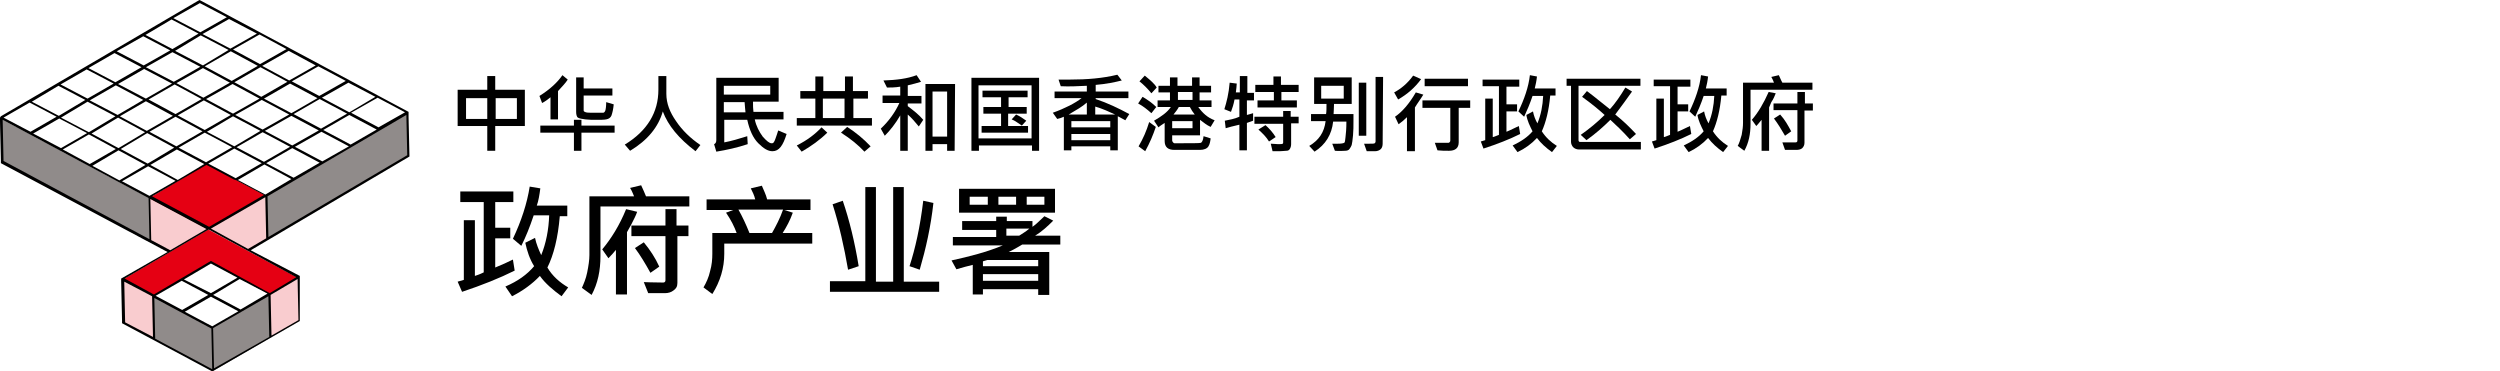 <?xml version="1.0" encoding="utf-8"?>
<!-- Generator: Adobe Illustrator 25.2.2, SVG Export Plug-In . SVG Version: 6.00 Build 0)  -->
<svg version="1.1" id="圖層_1" xmlns="http://www.w3.org/2000/svg" xmlns:xlink="http://www.w3.org/1999/xlink" x="0px" y="0px"
	 viewBox="0 0 565.4 84" style="enable-background:new 0 0 565.4 84;" xml:space="preserve">
<style type="text/css">
	.st0{fill:#E50013;}
	.st1{opacity:0.2;fill:#E50013;enable-background:new    ;}
	.st2{opacity:0.5;fill:#231916;enable-background:new    ;}
	.st3{fill:none;}
	.st4{fill:#B683B7;}
</style>
<g>
	<g>
		<path d="M118.6,28.5H112v5.6h-1.8v-5.6h-6.7v-8.2h6.7v-3.1h1.8v3.1h6.7V28.5z M110.2,26.9v-4.7h-4.8v4.7H110.2z M116.9,26.9v-4.7
			h-4.8v4.7H116.9z"/>
		<path d="M128.4,18c-0.5,0.8-1.3,1.6-2.2,2.6V27h-1.7V22c-0.6,0.5-1.3,1-1.9,1.3l-0.6-1.6c2.4-1.5,4.1-3.1,5.2-4.7L128.4,18z
			 M139,30h-7.5v4.1h-1.7V30h-7.6v-1.6h7.6v-1.3h1.7v1.3h7.5V30z M138.8,23.6c-0.1,1.1-0.3,1.9-0.5,2.5c-0.2,0.5-0.6,0.8-1.2,0.9
			c-0.5,0.1-1.3,0.1-2.3,0.1c-0.8,0-1.6,0-2.4-0.1c-0.8-0.1-1.4-0.2-1.7-0.4c-0.3-0.2-0.4-0.8-0.4-1.3v-7.8h1.7V20h6.5v1.6h-6.5V25
			c0,0.2,0.2,0.3,0.5,0.4s1.1,0.1,2.2,0.1c0.9,0,1.5,0,1.7,0c0.2,0,0.4-0.2,0.5-0.5c0.1-0.3,0.2-1,0.2-1.9L138.8,23.6z"/>
		<path d="M158.4,32.8l-1.1,1.4c-3.8-2.9-6.2-5.8-7.4-9c-1,3.5-3.4,6.5-7.4,8.9l-1.2-1.4c5.1-3.1,7.6-7.3,7.6-12.4v-3.1h1.8v4
			c0,2.2,0.8,4.2,2.2,6.2C154.3,29.5,156.2,31.3,158.4,32.8z"/>
		<path d="M177.9,30.3c-0.8,2.6-1.7,3.9-3.2,3.9c-1,0-2-0.6-3.2-1.8c-1.2-1.2-2-3-2.5-5.3h-5.2v5.1c1.6-0.3,3.3-0.8,5.2-1.4l0.1,1.8
			c-2.4,0.8-4.7,1.3-7.1,1.7l-0.5-1.7c0.3-0.1,0.5-0.4,0.5-0.9V17.6h14.1V23h-5.8c0,0.9,0,1.6,0.1,2.3h6.8V27h-6.5
			c0.3,1.5,1,2.8,1.8,3.9c0.9,1,1.5,1.5,2,1.5c0.2,0,0.3,0,0.4-0.1s0.3-0.4,0.5-1c0.2-0.5,0.4-1.2,0.6-1.8L177.9,30.3z M174.2,21.4
			v-2h-10.5v2H174.2z M168.6,25.4c-0.1-0.6-0.1-1.4-0.2-2.3h-4.7v2.3H168.6z"/>
		<path d="M197,28.4h-16.8v-1.7h4.2v-4.4H181v-1.7h3.4v-3.3h1.8v3.3h4.9v-3.3h1.8v3.3h3.4v1.7H193v4.4h4.2v1.7H197z M187.1,30
			c-1.6,1.6-3.7,3.1-5.8,4.3l-1.1-1.4c2.4-1.2,4.2-2.6,5.6-4.1L187.1,30z M191,26.7v-4.4h-4.9v4.4H191z M196.9,33.1l-1.4,1.2
			c-1.4-1.5-3.1-2.9-5.3-4.3l1.4-1.3C193.6,30,195.3,31.4,196.9,33.1z"/>
		<path d="M208.8,27.1l-1,1.5c-0.9-1.1-1.6-1.9-2.5-2.7v8.2h-1.7v-8c-1.1,1.9-2.3,3.4-3.5,4.6l-0.9-1.6c1.9-1.8,3.3-3.8,4.2-5.8
			h-3.8v-1.7h4v-2c-1.2,0.2-2.2,0.2-3,0.2l-0.8-1.6c2.9-0.1,5.4-0.4,7.5-1.2l1,1.5c-0.9,0.3-1.8,0.5-3,0.8v2.4h3.1v1.7h-3.1V24
			C206.6,25,207.8,25.9,208.8,27.1z M215.9,34.1h-1.7v-1.5h-3.3v1.5h-1.6V19h6.7L215.9,34.1L215.9,34.1z M214.2,30.9V20.7h-3.3v10.2
			H214.2z"/>
		<path d="M235,34.1h-1.6v-1.2h-12v1.2h-1.7V17.6H235V34.1z M233.3,31.3v-12h-12v12H233.3z M232.5,30H222v-1.5h4.4v-2.8h-4v-1.5h4
			V22h-4.2v-1.5h10.2V22h-4.3v2.2h4.1v1.5H228v2.8h4.5V30z M232.1,27.3l-1,1.1c-0.8-0.5-1.5-1.1-2.3-1.4l1-1.1
			C230.7,26.3,231.4,26.8,232.1,27.3z"/>
		<path d="M255.4,25.8l-0.9,1.4c-0.8-0.4-1.4-0.8-1.7-0.9v7.7h-1.7v-0.9h-8.8v0.9h-1.7v-7.6c-0.4,0.2-1,0.4-1.5,0.5l-1-1.4
			c2.8-1,5.1-2.2,6.5-3.3h-6.1v-1.5h7.3v-1.3c-2,0.1-4,0.2-5.9,0.1l-0.5-1.5c0.9,0,1.6,0,2.5,0c4,0,7.5-0.3,10.8-1.1l1,1.3
			c-1.6,0.4-3.5,0.8-5.9,1v1.5h7.4v1.5h-7.4v0.2C250.5,23.3,253,24.5,255.4,25.8z M245.8,25.9v-2.7c-1,0.9-2.4,1.7-4.1,2.7H245.8z
			 M251.1,28.8v-1.4h-8.8v1.4H251.1z M251.1,31.7v-1.4h-8.8v1.4H251.1z M252.2,25.9c-1.3-0.6-2.8-1.3-4.5-1.8v1.8H252.2z"/>
		<path d="M261.4,28.7c-0.6,1.8-1.4,3.7-2.4,5.5l-1.5-1.1c1-1.7,1.8-3.5,2.4-5.5L261.4,28.7z M261.5,24.2l-1.1,1.4
			c-1-0.9-1.9-1.6-3-2.2l1-1.5C259.6,22.6,260.6,23.3,261.5,24.2z M261.6,19.8l-1.2,1.3c-0.9-1.1-1.7-1.9-2.7-2.7l1.2-1.3
			C260.1,18.1,261.1,18.9,261.6,19.8z M274.7,27.2l-0.9,1.5c-0.9-0.4-1.6-1-2.4-1.6v3.5h-6.3v1.2c0,0.1,0.1,0.3,0.2,0.4
			s0.2,0.2,0.3,0.2c3.8,0,5.8,0,6-0.1s0.5-0.5,0.6-1.5l1.6,0.5c-0.1,0.8-0.2,1.3-0.5,1.8c-0.3,0.5-1,0.8-1.9,0.8h-5.8
			c-1.4,0-2.2-0.6-2.2-2v-4.1c-0.4,0.3-1,0.6-1.4,1l-1-1.5c1.7-1,3-1.9,3.8-3.1h-3v-1.5h2.8v-1.8h-2.6v-1.5h2.6v-1.9h1.7v1.9h3.3
			v-1.9h1.7v1.9h2.6v1.5h-2.6v1.8h2.7v1.5H271C272,25.6,273.1,26.6,274.7,27.2z M269.7,29v-1.6h-4.6V29H269.7z M270.2,25.9
			c-0.4-0.5-0.8-1.1-1.1-1.7h-2.5c-0.3,0.6-0.8,1.2-1.2,1.7H270.2z M269.7,22.6v-1.8h-3.3v1.8H269.7z"/>
		<path d="M283.5,22.7H282V26c0.3-0.1,0.8-0.2,1.4-0.4v1.7l-1.4,0.5v6.2h-1.7v-5.8c-1.4,0.3-2.4,0.6-3.1,0.8l-0.2-1.7
			c1-0.2,2.2-0.4,3.3-0.9v-3.9h-1.1c-0.2,1.1-0.5,2-0.8,2.8l-1.5-0.6c0.5-1.6,1-3.5,1.2-6l1.6,0.2c0,0.4-0.1,1.2-0.2,2h0.9v-3.7h1.7
			V21h1.5v1.7H283.5z M293.8,27.9H292v4.7c0,0.4-0.1,0.8-0.3,1.1s-0.4,0.4-0.8,0.4s-0.8,0.1-1.5,0.1c-0.4,0-1,0-1.6,0l-0.4-1.7
			c0.6,0,1.2,0.1,1.6,0.1c0.6,0,1,0,1.1-0.1c0.1-0.1,0.1-0.2,0.1-0.3V28h-6.5v-1.6h6.5v-1.3h1.7v1.3h1.8v1.5H293.8z M293.8,20.8h-4
			v1.9h3.5v1.6h-8.9v-1.6h3.7v-1.9h-4.2v-1.6h4.1v-1.9h1.7v1.9h4v1.6H293.8z M288.5,31l-1.5,1c-0.6-1-1.4-1.8-2.4-2.7l1.6-1
			C287,29,287.9,30,288.5,31z"/>
		<path d="M306.1,26c0,0.4,0,0.9,0,1.3c0,1.2,0,2.3-0.1,3.3c-0.1,1.1-0.2,1.8-0.3,2.2c-0.1,0.3-0.3,0.6-0.5,0.9s-0.6,0.4-1,0.4
			c-0.3,0-1.2,0.1-2.3,0l-0.6-1.6c0.4,0,0.9,0,1.3,0c0.8,0,1.2-0.1,1.4-0.2s0.2-0.5,0.3-1.3c0.1-0.8,0.2-1.9,0.2-3.5h-3
			c-0.3,2.9-1.7,5.2-4.2,6.8l-1.2-1.3c2.2-1.3,3.4-3.1,3.7-5.6h-3.3v-1.6h3.4c0.1-0.5,0.1-1.3,0.1-2.3h-2.8v-6h8.5v6h-4
			c0,1.1-0.1,1.8-0.1,2.3h4.5V26z M303.9,22.3v-2.9h-5.1v2.9H303.9z M309,30.7h-1.7v-12h1.7V30.7z M312.7,32.5
			c0,0.4-0.1,0.9-0.4,1.2c-0.3,0.3-0.8,0.5-1.3,0.5c-0.5,0-1.2,0-1.9,0l-0.6-1.7c0.4,0,0.9,0,1.2,0c0.6,0,1.1,0,1.2-0.1
			s0.2-0.2,0.2-0.4V17.4h1.7L312.7,32.5L312.7,32.5z"/>
		<path d="M321.4,17.9c-1.4,1.9-3.1,3.4-5.2,4.6l-0.9-1.6c1.5-0.8,3-2,4.3-3.8L321.4,17.9z M321.9,21.4c-0.6,1-1.3,1.9-1.9,2.9v9.9
			h-1.8v-7.7c-0.6,0.6-1.3,1.2-1.9,1.6l-0.8-1.7c1.6-1.1,3.2-2.9,4.7-5.5L321.9,21.4z M332.5,24.4h-2.6v7.8c0,1.3-0.8,1.9-2.2,1.9
			c-0.9,0-1.7,0-2.6-0.1l-0.6-1.7c0.5,0,1.5,0,3,0c0.1,0,0.2,0,0.3-0.1s0.2-0.2,0.2-0.4v-7.4h-6.3v-1.7h10.8V24.4z M332,19.5h-9.8
			v-1.7h9.8V19.5z"/>
		<path d="M343.8,30.3c-2.4,1.2-5.2,2.3-8.3,3.3l-0.6-1.6l1-0.3v-9.4h1.7v8.7c0.2,0,0.6-0.2,1.4-0.5v-11h-3.7V18h8.3v1.6h-2.9v4h2.4
			v1.6h-2.4v4.6c1-0.4,1.9-0.9,2.8-1.3L343.8,30.3z M352.1,33l-1.1,1.4c-1.4-1-2.5-2-3.4-3.2c-1.2,1.3-2.7,2.4-4.4,3.2l-1.1-1.5
			c1.9-0.9,3.4-1.9,4.5-3.2c-0.6-1.2-1.2-2.4-1.4-3.7l1.5-0.8c0.2,1,0.5,1.8,1,2.7c0.8-1.9,1.2-4,1.3-6.2h-2.4
			c-0.6,1.8-1.3,3.4-1.9,4.7l-1.3-1.2c1.3-2.7,2.3-5.5,2.6-8.2l1.6,0.3c-0.1,1-0.3,1.9-0.5,2.7h4.7v1.6h-1.2c-0.3,3.4-1,6.1-1.9,8.1
			C349.6,31.1,350.8,32.2,352.1,33z"/>
		<path d="M371.2,33.8H357c-0.4,0-0.9-0.2-1.2-0.5c-0.3-0.3-0.5-0.8-0.5-1.2V19.4h-1v-1.6H371v1.6h-14v12.3c0,0.1,0,0.2,0.1,0.3
			c0.1,0.1,0.2,0.1,0.2,0.1h13.8v1.7H371.2z M370,30.3l-1.4,1.2c-1.6-1.8-3.1-3.2-4.4-4.4c-1.6,1.6-3.3,3.1-5.4,4.6l-1.3-1.2
			c2-1.4,3.8-2.9,5.4-4.5c-1.3-1.2-3-2.6-5.1-4.1l1.1-1.3c1.9,1.4,3.5,2.8,5.2,4.1c1.1-1.2,2.3-2.9,3.5-4.9l1.5,0.9
			c-1.1,1.6-2.4,3.3-3.8,5.2C367.2,27.4,368.7,28.9,370,30.3z"/>
		<path d="M382.5,30.3c-2.4,1.2-5.2,2.3-8.3,3.3l-0.6-1.6l1-0.3v-9.4h1.7v8.7c0.2,0,0.6-0.2,1.4-0.5v-11H374V18h8.3v1.6h-2.9v4h2.4
			v1.6h-2.4v4.6c1-0.4,1.9-0.9,2.8-1.3L382.5,30.3z M390.8,33l-1.1,1.4c-1.4-1-2.5-2-3.4-3.2c-1.2,1.3-2.7,2.4-4.4,3.2l-1.1-1.5
			c1.9-0.9,3.4-1.9,4.5-3.2c-0.6-1.2-1.2-2.4-1.4-3.7l1.5-0.8c0.2,1,0.5,1.8,1,2.7c0.8-1.9,1.2-4,1.3-6.2h-2.4
			c-0.6,1.8-1.3,3.4-1.9,4.7l-1.3-1.2c1.3-2.7,2.3-5.5,2.6-8.2l1.6,0.3c-0.1,1-0.3,1.9-0.5,2.7h4.7v1.6h-1.2c-0.3,3.4-1,6.1-1.9,8.1
			C388.3,31.1,389.5,32.2,390.8,33z"/>
		<path d="M409.8,20.3h-13.9v7.7c0,2.3-0.4,4.3-1.4,6.1l-1.5-1.1c0.3-0.5,0.6-1.4,0.9-2.5c0.2-1.1,0.3-1.9,0.3-2.7v-9.1h7
			c-0.1-0.3-0.3-0.8-0.6-1.3l1.7-0.4c0.3,0.6,0.5,1.2,0.8,1.7h6.8V20.3z M401.6,21.1c-0.2,0.5-0.5,1.3-1,2l-0.5,1.2v9.8h-1.7v-7
			c-0.3,0.3-0.6,0.8-1.2,1.4l-1-1.4c1.4-1.6,2.7-3.8,3.8-6.3L401.6,21.1z M409.9,25h-1.8v7.3c0,0.5-0.2,0.9-0.5,1.2
			c-0.3,0.3-0.9,0.4-1.3,0.4h-2.6l-0.6-1.7c0.3,0,1.4,0,3,0c0.2,0,0.4-0.1,0.4-0.4v-6.9h-5.4v-1.5h5.4v-2.6h1.7v2.6h1.8V25H409.9z
			 M405.1,29.7l-1.4,1c-0.8-1.4-1.6-2.7-2.5-3.9l1.4-0.9C403.7,27.1,404.4,28.4,405.1,29.7z"/>
	</g>
	<g>
		<path d="M116.4,61.2c-3.4,1.7-7.4,3.3-11.9,4.8l-1-2.3l1.4-0.4V49.8h2.5v12.6c0.3-0.1,1-0.3,2-0.8V45.7h-5.3v-2.4h12v2.4H112v5.8
			h3.4v2.4H112v6.6c1.5-0.6,2.8-1.2,4-1.8L116.4,61.2z M128.5,65l-1.5,2c-1.9-1.4-3.7-2.9-4.9-4.6c-1.7,1.8-3.9,3.4-6.3,4.6
			l-1.5-2.2c2.8-1.2,4.9-2.7,6.5-4.6c-1-1.6-1.6-3.4-2-5.3l2.2-1.1c0.3,1.4,0.8,2.6,1.4,3.9c1.1-2.7,1.7-5.8,1.8-9h-3.5
			c-0.9,2.7-1.8,4.9-2.8,6.9l-1.9-1.6c1.9-4,3.2-8,3.8-11.8l2.4,0.4c-0.2,1.5-0.4,2.8-0.8,3.9h6.9v2.4h-1.7
			c-0.4,4.9-1.4,8.8-2.8,11.6C124.9,62.4,126.6,63.9,128.5,65z"/>
		<path d="M155.9,46.7h-20.1v11.2c0,3.3-0.6,6.2-2,8.8l-2.2-1.6c0.4-0.9,0.9-2,1.2-3.5c0.3-1.5,0.5-2.8,0.5-3.9V44.4h10.1
			c-0.2-0.4-0.4-1.1-0.9-1.9l2.5-0.6c0.4,0.9,0.8,1.7,1.1,2.5h9.8L155.9,46.7L155.9,46.7z M144.1,47.9c-0.3,0.9-0.8,1.8-1.4,3
			l-0.9,1.6v14.1h-2.5V56.5c-0.4,0.5-1,1.2-1.7,1.9l-1.4-2c2-2.4,3.9-5.4,5.4-9.1L144.1,47.9z M155.9,53.4h-2.7v10.6
			c0,0.8-0.3,1.3-0.9,1.7c-0.5,0.4-1.2,0.6-1.9,0.6h-3.8l-1-2.5c0.5,0,1.9,0.1,4.4,0.1c0.3,0,0.5-0.2,0.5-0.5V53.4h-7.7v-2.4h7.7
			v-3.7h2.5v3.7h2.7v2.4H155.9z M149.1,60.3l-2,1.4c-1.1-2-2.3-4-3.5-5.6l2-1.3C147,56.5,148.2,58.3,149.1,60.3z"/>
		<path d="M183.9,55.1h-20.1v2.3c0,3.2-0.9,6.2-2.7,9.1l-2-1.5c0.6-1,1.2-2.3,1.5-3.7c0.4-1.4,0.5-2.7,0.5-3.9v-4.7h5.5
			c-0.5-1.4-1.3-3-2.4-4.6l1.6-0.6h-6v-2.4h11c-0.2-0.9-0.6-1.7-1-2.5l2.5-0.6c0.4,1,0.9,1.9,1.2,3.1h9.8v2.4h-5.9l1.9,0.6
			c-0.6,1.7-1.4,3.2-2.3,4.6h6.7v2.4H183.9z M177.1,47.4H167c0.9,1.6,1.7,3.3,2.5,5.3h5.1C175.5,51.1,176.4,49.4,177.1,47.4z"/>
		<path d="M212.1,66h-24.4v-2.4h8V42.3h2.4v21.4h3.9V42.3h2.4v21.4h8V66H212.1z M194.2,60.2l-2.4,0.8c-0.9-5.2-2-10.1-3.5-14.8
			l2.3-0.8C192.1,49.8,193.3,54.7,194.2,60.2z M211.1,45.9c-0.6,5.4-1.7,10.3-3.1,15.1l-2.3-0.8c1.3-4,2.4-8.9,3.1-14.8L211.1,45.9z
			"/>
		<path d="M239.8,55.3h-8.6c-0.4,0.2-1.4,0.9-3.1,1.7h9.2v9.7h-2.5v-1.3h-12.5v1.2H220v-6.7c-1.2,0.3-2.4,0.6-3.7,1l-1.1-2
			c4.1-0.9,8-1.9,11.6-3.4h-11.3v-1.9h9.8v-1.6h-7.7V50h7.7v-1h2.4v1h5.8v1.3c0.9-0.6,1.7-1.5,2.7-2.4l2,1c-1.3,1.3-2.6,2.5-4.1,3.4
			h5.7v1.9H239.8z M238.6,48.1h-21.7v-5.4h21.7V48.1z M223.4,46.3v-1.8h-4.1v1.8H223.4z M234.8,60.2v-1.4h-11.5l-1,0.3v1.1H234.8z
			 M234.8,63.6V62h-12.5v1.5H234.8z M229.8,46.3v-1.8h-4v1.8H229.8z M232.8,51.7h-5.2v1.6h2.9C231.1,52.9,232,52.4,232.8,51.7z
			 M236.2,46.3v-1.8h-4v1.8H236.2z"/>
	</g>
</g>
<g>
	<g>
		<polygon class="st0" points="67.3,62.8 47.1,51.9 27.8,63.2 34.7,67 47.6,59.3 61,66.6 		"/>
		<polygon class="st1" points="60.2,44.3 47.1,51.9 56,56.7 60.4,54.1 		"/>
		<polygon class="st2" points="60.2,44.3 60.4,54.1 92.4,35.2 92.1,25.6 		"/>
		<polygon class="st1" points="47.1,51.9 33.7,44.8 34,54.4 38.6,56.9 		"/>
		<polygon class="st2" points="33.7,44.8 34,54.4 0.4,36.6 0.1,26.8 		"/>
		<polygon class="st0" points="47.1,51.9 60.2,44.3 46.7,37.1 33.7,44.8 		"/>
		<polygon class="st1" points="61,66.6 61.2,76.3 67.7,72.6 67.3,62.8 		"/>
		<polygon class="st2" points="48,74.1 48.2,83.9 61.2,76.3 61,66.6 		"/>
		<polygon class="st1" points="34.9,76.7 34.7,67 27.8,63.2 28,73 		"/>
		<polygon class="st2" points="34.7,67 34.9,76.7 48.2,83.9 48,74.1 		"/>
		<g>
			<polygon class="st3" points="79,26 73.1,29.4 79.2,32.7 85.1,29.2 			"/>
			<polygon class="st3" points="66.3,25.8 72.6,29.1 78.4,25.7 72.2,22.3 			"/>
			<polygon class="st3" points="59.7,22.2 65.9,25.6 71.8,22.1 65.6,18.8 			"/>
			<polygon class="st3" points="72.6,29.7 66.7,33.2 72.8,36.4 78.8,33 			"/>
			<polygon class="st3" points="72.1,29.4 65.9,26.1 59.9,29.6 66.1,32.9 			"/>
			<polygon class="st3" points="65.7,33.2 59.4,29.9 53.6,33.3 59.8,36.7 			"/>
			<polygon class="st3" points="58.9,29.6 52.7,26.3 46.8,29.7 53,33 			"/>
			<polygon class="st3" points="46.6,22.4 52.7,25.7 58.7,22.2 52.6,18.9 			"/>
			<polygon class="st3" points="33,22.3 38.9,18.9 32.6,15.4 26.7,18.9 			"/>
			<polygon class="st3" points="26.7,26 32.4,22.6 26.2,19.2 20.3,22.7 			"/>
			<polygon class="st3" points="53,18.7 59.1,21.9 65,18.6 58.9,15.2 			"/>
			<polygon class="st3" points="39.1,26.2 33,22.9 27.1,26.3 33.3,29.6 			"/>
			<polygon class="st3" points="46.3,15.1 52.4,18.3 58.3,14.9 52.2,11.7 			"/>
			<polygon class="st3" points="33,15.2 39.3,18.6 45.3,15.1 39,11.7 			"/>
			<polygon class="st3" points="46,22.1 52,18.7 45.9,15.3 39.9,18.9 			"/>
			<polygon class="st3" points="54.2,63.1 48.1,66.7 54.4,70 60.6,66.4 			"/>
			<polygon class="st3" points="53.2,26 59.4,29.3 65.3,25.8 59.1,22.6 			"/>
			<polygon class="st3" points="41.2,70.1 47.1,66.7 41.1,63.4 35.2,67 			"/>
			<polygon class="st3" points="48,83.4 47.7,74.2 34.9,67.3 35.1,76.6 			"/>
			<polygon class="st3" points="60.7,67 48.2,74.2 48.4,83.3 60.9,76.2 			"/>
			<polygon class="st3" points="47.7,66.3 53.7,62.8 47.7,59.6 41.6,63.2 			"/>
			<polygon class="st3" points="47.7,67 41.8,70.4 48,73.8 53.9,70.3 			"/>
			<polygon class="st3" points="26.8,33.4 32.8,29.9 26.7,26.6 20.7,30.1 			"/>
			<polygon class="st3" points="46,22.7 40.1,26.1 46.3,29.4 52.2,26 			"/>
			<polygon class="st3" points="40,33.1 45.8,29.8 39.7,26.4 33.8,29.9 			"/>
			<polygon class="st3" points="33.4,22.6 39.7,25.9 45.6,22.4 39.3,19.1 			"/>
			<polygon class="st3" points="66.1,33.4 60.2,36.9 66.4,40.2 72.3,36.8 			"/>
			<polygon class="st3" points="60,44.6 47.7,51.8 56.1,56.3 60.2,53.9 			"/>
			<polygon class="st3" points="40,33.8 34,37.2 40.1,40.6 46.1,37 			"/>
			<polygon class="st3" points="67.2,63.1 61.1,66.7 61.1,66.7 61.4,75.9 67.4,72.4 			"/>
			<polygon class="st3" points="32.9,37.2 26.8,34 20.9,37.4 27,40.7 			"/>
			<polygon class="st3" points="39.7,40.9 33.4,37.6 27.6,41 33.8,44.3 			"/>
			<polygon class="st3" points="59.6,44.2 53.4,40.9 53.3,40.9 52.9,40.7 52.9,40.7 46.7,37.3 34.2,44.6 47.1,51.4 			"/>
			<polygon class="st3" points="45.3,7.4 51.3,4 45.2,0.7 39.2,4.1 			"/>
			<polygon class="st3" points="26.1,26.3 19.8,22.9 13.8,26.4 20.1,29.9 			"/>
			<polygon class="st3" points="13.3,26.2 19.3,22.7 13.2,19.4 7.2,22.9 			"/>
			<polygon class="st3" points="12.8,26.4 6.7,23.2 0.8,26.7 6.9,29.9 			"/>
			<polygon class="st3" points="13.8,33.6 19.7,30.1 13.3,26.8 7.4,30.2 			"/>
			<polygon class="st3" points="34,45 34.2,54.3 38.4,56.6 46.7,51.8 			"/>
			<polygon class="st3" points="33.4,44.7 0.6,27.1 0.8,36.4 33.8,54.1 			"/>
			<polygon class="st3" points="39.4,33.4 33.3,30.1 27.3,33.7 33.4,37 			"/>
			<polygon class="st3" points="34.3,67 28,63.7 28.3,72.9 34.6,76.3 			"/>
			<polygon class="st3" points="47.1,59.3 47.1,59.3 47.3,59.2 47.6,59.1 47.6,59.1 47.7,59 61,66.2 67,62.7 47.2,52 28.1,63.1 
				34.7,66.7 			"/>
			<polygon class="st3" points="19.8,22.3 25.7,19 19.6,15.7 13.7,19.1 			"/>
			<polygon class="st3" points="26.2,33.7 20.1,30.4 14.2,33.9 20.4,37.1 			"/>
			<polygon class="st3" points="72.8,22.1 79,25.4 84.9,21.9 78.7,18.6 			"/>
			<polygon class="st3" points="66,18.4 72.2,21.8 78.2,18.3 72,15 			"/>
			<polygon class="st3" points="59.3,14.9 65.6,18.2 71.4,14.8 65.3,11.4 			"/>
			<polygon class="st3" points="65.9,40.6 59.8,37.2 53.9,40.7 60.1,43.9 			"/>
			<polygon class="st3" points="52.7,11.3 58.9,14.7 64.8,11.1 58.7,7.9 			"/>
			<polygon class="st3" points="79.4,25.7 85.7,29 91.6,25.4 85.4,22.2 			"/>
			<polygon class="st3" points="92.1,35.1 91.9,25.9 60.4,44.3 60.7,53.6 			"/>
			<polygon class="st3" points="45.9,14.8 51.7,11.3 45.3,8 39.6,11.4 			"/>
			<polygon class="st3" points="32.9,7.9 39,11.1 44.9,7.8 38.8,4.4 			"/>
			<polygon class="st3" points="32.6,14.9 38.6,11.4 32.4,8.2 26.4,11.7 			"/>
			<polygon class="st3" points="59.2,36.9 53,33.6 47.2,37 53.4,40.3 			"/>
			<polygon class="st3" points="26.1,18.7 32,15.2 25.9,12 20,15.3 			"/>
			<polygon class="st3" points="46.3,30 40.4,33.4 46.7,36.8 52.6,33.3 			"/>
			<polygon class="st3" points="45.9,7.7 52.2,11.1 58.1,7.6 51.9,4.2 			"/>
			<polygon class="st4" points="92.3,25.4 92.3,25.4 92.3,25.4 92.3,25.4 			"/>
			<g>
				<polygon class="st3" points="66.3,25.8 72.6,29.1 78.4,25.7 72.2,22.3 				"/>
				<polygon class="st3" points="59.7,22.2 65.9,25.6 71.8,22.1 65.6,18.8 				"/>
				<polygon class="st3" points="85.1,29.2 79,26 73.1,29.4 79.2,32.7 				"/>
				<polygon class="st3" points="65.9,40.6 59.8,37.2 53.9,40.7 60.1,43.9 				"/>
				<polygon class="st3" points="53,18.7 59.1,21.9 65,18.6 58.9,15.2 				"/>
				<polygon class="st3" points="72.3,36.8 66.1,33.4 60.2,36.9 66.4,40.2 				"/>
				<polygon class="st3" points="78.8,33 72.6,29.7 66.7,33.2 72.8,36.4 				"/>
				<polygon class="st3" points="13.8,26.4 20.1,29.9 26.1,26.3 19.8,22.9 				"/>
				<polygon class="st3" points="20.3,22.7 26.7,26 32.4,22.6 26.2,19.2 				"/>
				<polygon class="st3" points="59.2,36.9 53,33.6 47.2,37 53.4,40.3 				"/>
				<polygon class="st3" points="7.4,30.2 13.8,33.6 19.7,30.1 13.3,26.8 				"/>
				<polygon class="st3" points="26.7,18.9 33,22.3 38.9,18.9 32.6,15.4 				"/>
				<polygon class="st3" points="46.3,15.1 52.4,18.3 58.3,14.9 52.2,11.7 				"/>
				<polygon class="st3" points="39.6,11.4 45.9,14.8 51.7,11.3 45.3,8 				"/>
				<polygon class="st3" points="33,15.2 39.3,18.6 45.3,15.1 39,11.7 				"/>
				<polygon class="st3" points="52.6,33.3 46.3,30 40.4,33.4 46.7,36.8 				"/>
				<polygon class="st3" points="20.7,30.1 26.8,33.4 32.8,29.9 26.7,26.6 				"/>
				<polygon class="st3" points="58.9,29.6 52.7,26.3 46.8,29.7 53,33 				"/>
				<polygon class="st3" points="39.1,26.2 33,22.9 27.1,26.3 33.3,29.6 				"/>
				<polygon class="st3" points="40.1,26.1 46.3,29.4 52.2,26 46,22.7 				"/>
				<path class="st3" d="M92.3,25.4L92.3,25.4L92.3,25.4z"/>
				<polygon class="st3" points="47.7,51.8 56.1,56.3 60.2,53.9 60,44.6 				"/>
				<polygon class="st3" points="46.6,22.4 52.7,25.7 58.7,22.2 52.6,18.9 				"/>
				<polygon class="st3" points="33.4,22.6 39.7,25.9 45.6,22.4 39.3,19.1 				"/>
				<polygon class="st3" points="45.8,29.8 39.7,26.4 33.8,29.9 40,33.1 				"/>
				<polygon class="st3" points="39.9,18.9 46,22.1 52,18.7 45.9,15.3 				"/>
				<polygon class="st3" points="53.2,26 59.4,29.3 65.3,25.8 59.1,22.6 				"/>
				<polygon class="st3" points="72.1,29.4 65.9,26.1 59.9,29.6 66.1,32.9 				"/>
				<polygon class="st3" points="65.7,33.2 59.4,29.9 53.6,33.3 59.8,36.7 				"/>
				<polygon class="st3" points="26.2,33.7 20.1,30.4 14.2,33.9 20.4,37.1 				"/>
				<polygon class="st3" points="47.2,52 28.1,63.1 34.7,66.7 47.1,59.3 47.1,59.3 47.3,59.2 47.6,59.1 47.6,59.1 47.7,59 61,66.2 
					67,62.7 				"/>
				<polygon class="st3" points="46.7,51.8 34,45 34.2,54.3 38.4,56.6 				"/>
				<polygon class="st3" points="28,63.7 28.3,72.9 34.6,76.3 34.3,67 				"/>
				<polygon class="st3" points="34.9,67.3 35.1,76.6 48,83.4 47.7,74.2 				"/>
				<polygon class="st3" points="12.8,26.4 6.7,23.2 0.8,26.7 6.9,29.9 				"/>
				<polygon class="st3" points="33.4,37.6 27.6,41 33.8,44.3 39.7,40.9 				"/>
				<polygon class="st3" points="41.6,63.2 47.7,66.3 53.7,62.8 47.7,59.6 				"/>
				<polygon class="st3" points="0.6,27.1 0.8,36.4 33.8,54.1 33.4,44.7 				"/>
				<polygon class="st3" points="47.7,67 41.8,70.4 48,73.8 53.9,70.3 				"/>
				<polygon class="st3" points="61.1,66.7 61.1,66.7 61.4,75.9 67.4,72.4 67.2,63.1 				"/>
				<polygon class="st3" points="32.9,37.2 26.8,34 20.9,37.4 27,40.7 				"/>
				<polygon class="st3" points="35.2,67 41.2,70.1 47.1,66.7 41.1,63.4 				"/>
				<polygon class="st3" points="60.6,66.4 54.2,63.1 48.1,66.7 54.4,70 				"/>
				<polygon class="st3" points="48.2,74.2 48.4,83.3 60.9,76.2 60.7,67 				"/>
				<polygon class="st3" points="19.3,22.7 13.2,19.4 7.2,22.9 13.3,26.2 				"/>
				<polygon class="st3" points="46.1,37 40,33.8 34,37.2 40.1,40.6 				"/>
				<polygon class="st3" points="79,25.4 84.9,21.9 78.7,18.6 72.8,22.1 				"/>
				<polygon class="st3" points="72.2,21.8 78.2,18.3 72,15 66,18.4 				"/>
				<polygon class="st3" points="85.7,29 91.6,25.4 85.4,22.2 79.4,25.7 				"/>
				<polygon class="st3" points="39.4,33.4 33.3,30.1 27.3,33.7 33.4,37 				"/>
				<polygon class="st3" points="65.6,18.2 71.4,14.8 65.3,11.4 59.3,14.9 				"/>
				<polygon class="st3" points="47.1,51.4 59.6,44.2 53.4,40.9 53.3,40.9 52.9,40.7 52.9,40.7 46.7,37.3 34.2,44.6 				"/>
				<polygon class="st3" points="60.7,53.6 92.1,35.1 91.9,25.9 60.4,44.3 				"/>
				<polygon class="st3" points="25.7,19 19.6,15.7 13.7,19.1 19.8,22.3 				"/>
				<polygon class="st3" points="58.9,14.7 64.8,11.1 58.7,7.9 52.7,11.3 				"/>
				<polygon class="st3" points="38.6,11.4 32.4,8.2 26.4,11.7 32.6,14.9 				"/>
				<polygon class="st3" points="44.9,7.8 38.8,4.4 32.9,7.9 39,11.1 				"/>
				<polygon class="st3" points="51.3,4 45.2,0.7 39.2,4.1 45.3,7.4 				"/>
				<polygon class="st3" points="32,15.2 25.9,12 20,15.3 26.1,18.7 				"/>
				<polygon class="st3" points="52.2,11.1 58.1,7.6 51.9,4.2 45.9,7.7 				"/>
				<path d="M67.8,64.7v-1.9l0,0v-0.2l0,0l0,0v-0.2l-11.1-5.8l35.9-21.2v-0.1l0,0l-0.2-8.8v-0.9l0,0v-0.2l0,0l0,0l0,0l0,0l0,0v-0.1
					l-46.7-25l0,0L45.1,0L0.2,26.3l0,0L0,26.6l0,0l0,0v0.6l0,0l0.2,9.1l0,0v0.6l37.7,20.1L27.4,63l0,0l0,0v0.3v0.1v0.1l0.2,9l0,0V73
					v0.1L48,84l0,0l0,0l19.8-11.4V72L67.8,64.7z M56.1,56.3l-8.4-4.6L60,44.6l0.2,9.3L56.1,56.3z M27.1,26.3l5.9-3.4l6.1,3.3
					l-5.9,3.4L27.1,26.3z M32.8,29.9l-6,3.6l-6.1-3.3l6-3.6L32.8,29.9z M52.7,26.3l6.2,3.3L53,33.1l-6.2-3.3L52.7,26.3z M46.3,29.4
					l-6.1-3.3l5.9-3.4l6.1,3.3L46.3,29.4z M59.4,29.9l6.2,3.3l-5.9,3.4l-6.2-3.3L59.4,29.9z M59.9,29.6l6-3.4l6.2,3.3l-6,3.4
					L59.9,29.6z M59.4,29.3L53.2,26l6-3.4l6.2,3.3L59.4,29.3z M52.7,25.7l-6.1-3.3l6-3.4l6.1,3.3L52.7,25.7z M46,22.1l-6.1-3.3
					l6-3.4l6.1,3.3L46,22.1z M45.6,22.4l-5.9,3.4l-6.1-3.3l5.9-3.4L45.6,22.4z M39.7,26.4l6.1,3.3l-5.9,3.4l-6.1-3.3L39.7,26.4z
					 M46.3,30l6.2,3.3l-5.9,3.4l-6.2-3.3L46.3,30z M53,33.6l6.2,3.3l-5.9,3.4L47.1,37L53,33.6z M59.8,37.2l6.1,3.3L60,44l-6.2-3.3
					L59.8,37.2z M60.2,36.9l5.9-3.4l6.2,3.3l-5.9,3.4L60.2,36.9z M66.7,33.2l6-3.4l6.2,3.3l-6,3.4L66.7,33.2z M73.1,29.4L79,26
					l6.2,3.3l-5.9,3.4L73.1,29.4z M72.6,29.1l-6.2-3.3l5.9-3.4l6.2,3.3L72.6,29.1z M65.9,25.6l-6.2-3.3l5.9-3.4l6.2,3.3L65.9,25.6z
					 M59.1,21.9L53,18.6l5.9-3.4l6.1,3.3L59.1,21.9z M52.4,18.3L46.3,15l5.9-3.4l6.1,3.3L52.4,18.3z M45.9,14.8l-6.3-3.3L45.4,8
					l6.3,3.3L45.9,14.8z M45.3,15.1l-6,3.4L33,15.2l6-3.4L45.3,15.1z M38.9,18.9L33,22.3L26.7,19l5.9-3.4L38.9,18.9z M32.4,22.6
					L26.6,26l-6.3-3.3l5.9-3.4L32.4,22.6z M26.1,26.3l-6,3.6l-6.3-3.3l6-3.6L26.1,26.3z M19.7,30.1l-5.9,3.4l-6.3-3.3l5.9-3.4
					L19.7,30.1z M20.1,30.4l6.1,3.3l-5.9,3.4l-6.1-3.3L20.1,30.4z M26.8,34l6.1,3.3L27,40.8l-6.1-3.3L26.8,34z M27.3,33.7l6-3.6
					l6.1,3.3l-6,3.6L27.3,33.7z M40,33.8l6.2,3.3l-6,3.6L34,37.3L40,33.8z M46.7,37.3l6.2,3.3l0,0l0.6,0.2l0,0l6.2,3.3l-12.4,7.2
					l-12.9-6.9L46.7,37.3z M92.1,35.1L60.7,53.6l-0.2-9.2L91.9,26L92.1,35.1z M91.6,25.4l-6,3.4l-6.2-3.3l6-3.4L91.6,25.4z
					 M84.9,21.9L79,25.4l-6.2-3.3l6-3.4L84.9,21.9z M78.2,18.3l-6,3.4L66,18.4l6-3.4L78.2,18.3z M71.4,14.8l-6,3.4l-6.1-3.3l6-3.4
					L71.4,14.8z M64.8,11.1l-6,3.4l-6.1-3.3l6-3.4L64.8,11.1z M58.1,7.6l-6,3.4l-6.3-3.3l6-3.4L58.1,7.6z M45.2,0.7l6.1,3.2l-6,3.4
					l-6.1-3.2L45.2,0.7z M38.8,4.4l6.1,3.2L39,11.1l-6.1-3.2L38.8,4.4z M32.4,8.2l6.1,3.2l-6,3.4l-6.1-3.2L32.4,8.2z M25.9,12
					l6.1,3.2l-5.9,3.4L20,15.4L25.9,12z M19.6,15.7l6.1,3.2l-5.9,3.4l-6.1-3.2L19.6,15.7z M13.2,19.4l6.1,3.2l-6,3.6L7.2,23
					L13.2,19.4z M6.7,23.2l6.1,3.2l-5.9,3.4l-6.1-3.2L6.7,23.2z M0.8,36.4l-0.2-9.3l33,17.7l0.2,9.3L0.8,36.4z M27.6,41l5.9-3.4
					l6.2,3.3l-5.9,3.4L27.6,41z M34.2,54.3L34,45l12.7,6.8l-8.2,4.8L34.2,54.3z M28.3,72.9l-0.2-9.2l6.3,3.3l0.2,9.2L28.3,72.9z
					 M35.1,76.6l-0.2-9.2l12.9,6.9l0.2,9.2L35.1,76.6z M47.7,66.3l-6.1-3.1l6.1-3.6l6,3.2L47.7,66.3z M54.2,63.1l6.3,3.3L54.4,70
					l-6.2-3.3L54.2,63.1z M47.1,66.7l-5.9,3.4l-6-3.2l5.9-3.4L47.1,66.7z M48,73.8l-6.2-3.3l5.9-3.4l6.2,3.3L48,73.8z M48.4,83.3
					l-0.2-9.1L60.7,67l0.2,9.2L48.4,83.3z M47.7,59L47.7,59L47.7,59l-0.3,0.2l-0.2,0.1l0,0l-12.4,7.3l-6.6-3.6l19-11.1L67,62.7
					l-6,3.6L47.7,59z M61.4,75.9l-0.2-9.2l0,0l6.1-3.6l0.2,9.3L61.4,75.9z"/>
			</g>
			<path class="st4" d="M92.3,25.4L92.3,25.4L92.3,25.4z"/>
			<polygon class="st4" points="27.6,63.3 27.6,63.3 27.6,63.6 27.6,63.6 27.6,63.6 			"/>
		</g>
	</g>
</g>
</svg>
